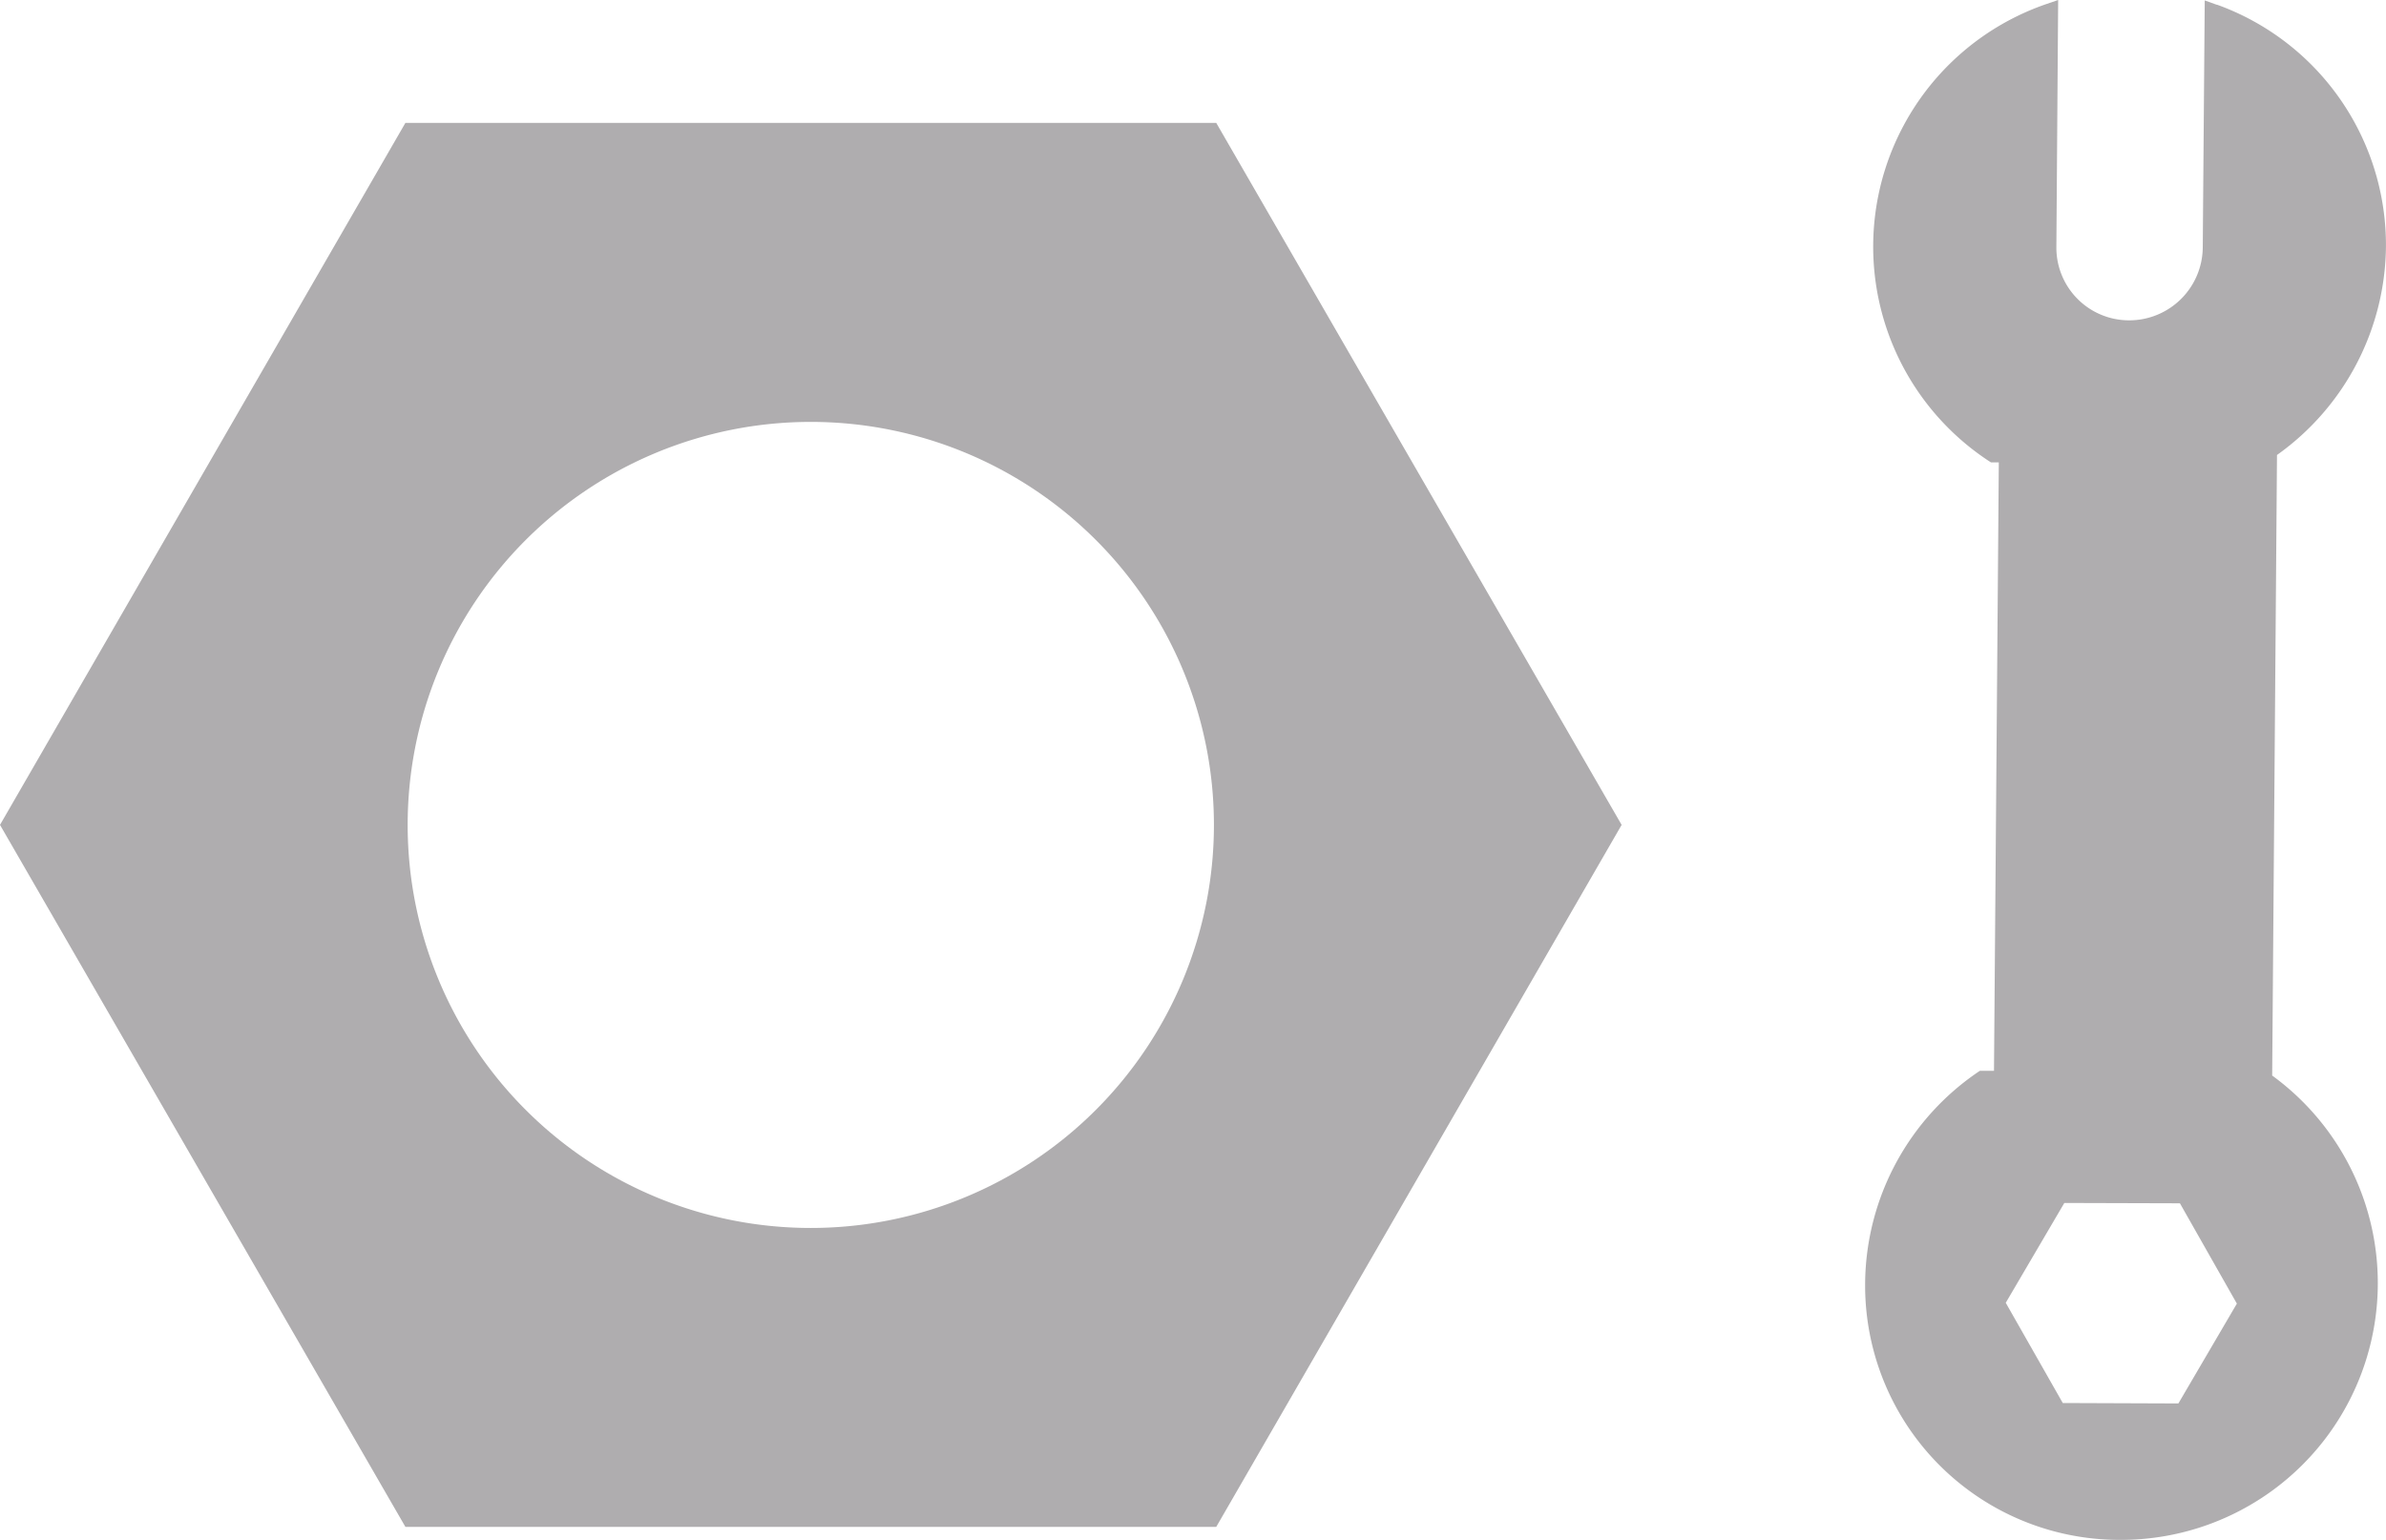<svg xmlns="http://www.w3.org/2000/svg" width="49.533" height="31.98" viewBox="0 0 49.533 31.98">
  <defs>
    <style>
      .cls-1 {
        fill: #afadaf;
      }
    </style>
  </defs>
  <g id="Group_13131" data-name="Group 13131" transform="translate(-375.119 -875.462)">
    <path id="Path_58" data-name="Path 58" class="cls-1" d="M413.865,623.734l-.253-.091-.041,5.127a1.527,1.527,0,0,1-1.532,1.516,1.51,1.51,0,0,1-1.507-1.525l.037-5.127-.253.087a5.327,5.327,0,0,0-1.143,9.514h.164l-.1,12.635h-.294a5.356,5.356,0,0,0-2.381,4.4,5.282,5.282,0,0,0,5.282,5.34,5.332,5.332,0,0,0,3.168-9.642l.1-12.886a5.372,5.372,0,0,0,2.262-4.321,5.308,5.308,0,0,0-3.511-5.031m.416,26.974-1.214,2.073-2.4-.009-1.184-2.081,1.216-2.073,2.4.007Z" transform="translate(7.277 251.828)"/>
    <path id="Path_59" data-name="Path 59" class="cls-1" d="M400.343,625.708H383.51l-8.416,14.577,8.416,14.577h16.833l8.416-14.577Zm-8.416,22.947a8.369,8.369,0,1,1,8.368-8.37,8.37,8.37,0,0,1-8.368,8.37" transform="translate(0.025 252.306)"/>
  </g>
</svg>
